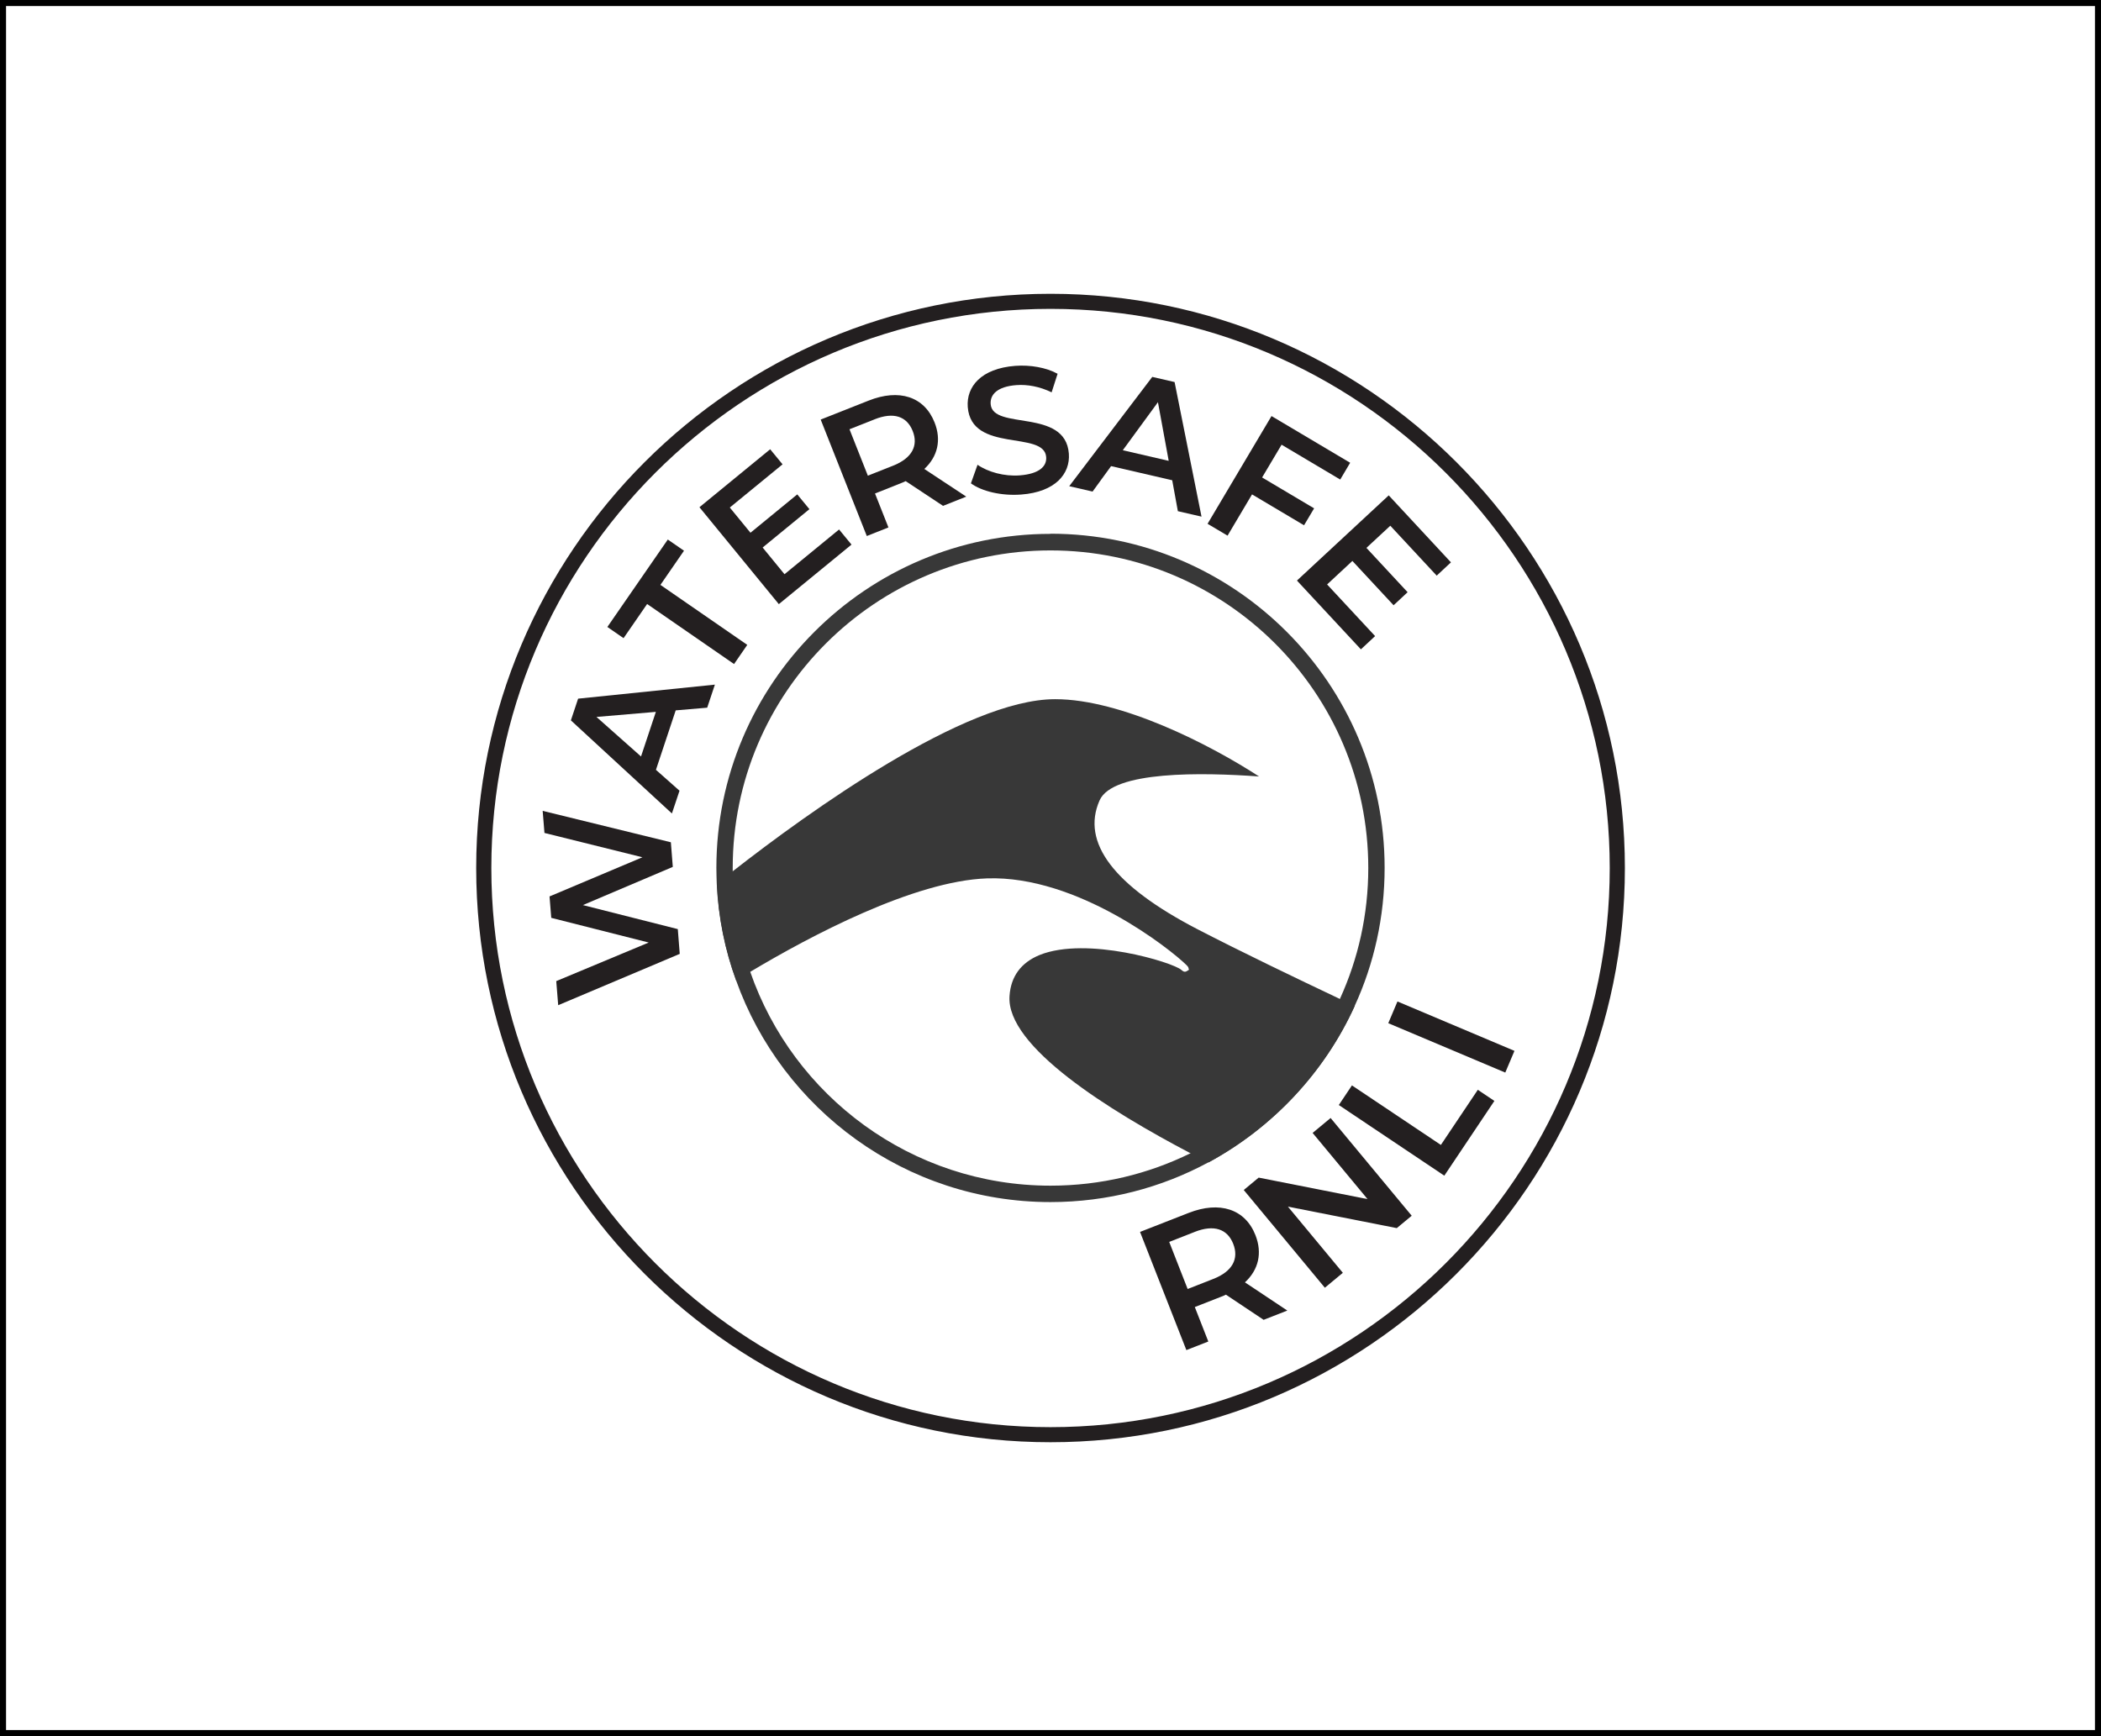 <svg xmlns="http://www.w3.org/2000/svg" id="Layer_2" data-name="Layer 2" viewBox="0 0 281.58 232.7"><rect x="0" y="0" width="281.58" height="232.7" fill="#808080" stroke="none"/><defs><style>      .cls-1, .cls-2, .cls-3, .cls-4 {        stroke-width: 0px;      }      .cls-2 {        fill: #fff;      }      .cls-3 {        fill: #231f20;      }      .cls-4 {        fill: #383838;      }    </style></defs><g id="Layer_1-2" data-name="Layer 1"><g><g><rect class="cls-2" x=".4" y=".4" width="280.77" height="231.89"></rect><path class="cls-1" d="m280.77.81v231.09H.81V.81h279.96m.81-.81H0v232.7h281.58V0h0Z"></path></g><g><g><path class="cls-4" d="m181.56,134.85c-4.06,8.93-10.99,16.3-19.58,20.96-.78-.39-1.59-.81-2.42-1.22-10.8-5.67-24.78-14.32-24.26-21.11.18-2.6,1.54-4.45,4.03-5.47,6.33-2.55,17.88.99,19,2,.18.16.42.36.73.16l.29-.18-.1-.34s-.05-.1-.18-.23l-.1-.1c-2.06-2.03-14.53-12-26.68-11.58-9.79.34-23.69,7.71-31.73,12.52-.68.39-1.33.78-1.9,1.15-1.48-4.06-2.37-8.41-2.58-12.91.62-.52,1.35-1.09,2.13-1.72,10.13-7.91,31.11-23.06,43.19-23.06h.03c8.8,0,20.67,6.04,27.31,10.36-7.58-.55-19.6-.78-21.37,3.2-2.5,5.65,1.9,11.45,13.09,17.26,5.73,2.97,13.2,6.56,19.13,9.37.68.34,1.35.65,1.98.96Z"></path><path class="cls-4" d="m140.79,71.56c-24.68,0-44.78,20.1-44.78,44.78,0,.7.03,1.43.05,2.13.21,4.5,1.09,8.85,2.58,12.91,6.17,17.31,22.73,29.75,42.15,29.75,7.65,0,14.89-1.93,21.19-5.34,8.59-4.66,15.52-12.03,19.58-20.96,2.58-5.62,4.01-11.9,4.01-18.51,0-24.68-20.1-44.78-44.78-44.78Zm38.79,62.32c-4.06,8.98-11.19,16.32-20.02,20.7-5.67,2.79-12.03,4.35-18.77,4.35-18.61,0-34.49-12-40.25-28.69-1.48-4.24-2.29-8.77-2.34-13.48v-.42c0-23.48,19.11-42.56,42.59-42.56s42.59,19.08,42.59,42.56c0,6.25-1.35,12.18-3.8,17.55Z"></path></g><g><path class="cls-3" d="m72.73,108.69l17.18,4.21.26,3.3-12.05,5.12,12.72,3.22.26,3.32-16.29,6.88-.26-3.23,12.39-5.17-13.06-3.31-.23-2.87,12.45-5.25-13.13-3.26-.24-2.96Z"></path><path class="cls-3" d="m90.56,95.22l-2.65,7.97,3.16,2.8-1.02,3.05-13.54-12.48.97-2.91,18.33-1.88-1.03,3.09-4.22.36Zm-2.65.2l-7.97.68,5.97,5.3,1.99-5.98Z"></path><path class="cls-3" d="m86.73,80.96l-3.16,4.58-2.17-1.5,8.1-11.72,2.17,1.5-3.16,4.58,11.64,8.04-1.77,2.57-11.64-8.04Z"></path><path class="cls-3" d="m112.46,70.98l1.66,2.02-9.74,7.98-10.64-12.99,9.48-7.77,1.66,2.02-7.07,5.79,2.77,3.38,6.27-5.14,1.63,1.98-6.27,5.14,2.93,3.58,7.33-6.01Z"></path><path class="cls-3" d="m126.38,67.8l-5-3.31c-.19.1-.39.18-.59.26l-3.52,1.4,1.8,4.55-2.9,1.15-6.18-15.61,6.42-2.54c4.1-1.63,7.47-.54,8.84,2.92.94,2.36.42,4.58-1.37,6.24l5.62,3.71-3.12,1.24Zm-9.14-11.6l-3.39,1.34,2.46,6.22,3.39-1.34c2.54-1.01,3.4-2.69,2.62-4.65-.78-1.96-2.54-2.58-5.09-1.57Z"></path><path class="cls-3" d="m130.12,64.8l.89-2.5c1.42.98,3.6,1.58,5.66,1.42,2.61-.2,3.64-1.21,3.54-2.46-.27-3.61-10.04-.49-10.51-6.71-.2-2.7,1.77-5.16,6.36-5.51,2.01-.15,4.15.22,5.68,1.06l-.8,2.49c-1.57-.77-3.25-1.08-4.71-.97-2.58.19-3.56,1.28-3.46,2.55.27,3.56,10.02.49,10.48,6.64.2,2.68-1.8,5.14-6.39,5.48-2.61.2-5.27-.42-6.75-1.51Z"></path><path class="cls-3" d="m157.08,64.37l-8.17-1.89-2.48,3.41-3.13-.72,11.13-14.65,2.99.69,3.61,18.04-3.17-.73-.76-4.16Zm-.45-2.61l-1.44-7.85-4.71,6.44,6.14,1.42Z"></path><path class="cls-3" d="m171.76,59.61l-2.61,4.39,6.97,4.14-1.35,2.27-6.97-4.14-3.28,5.53-2.68-1.59,8.57-14.44,10.54,6.26-1.33,2.25-7.86-4.67Z"></path><path class="cls-3" d="m184.3,85.26l-1.91,1.78-8.57-9.22,12.3-11.42,8.34,8.98-1.91,1.78-6.22-6.69-3.2,2.97,5.52,5.94-1.88,1.75-5.52-5.94-3.39,3.15,6.45,6.94Z"></path></g><g><path class="cls-3" d="m169.35,176.91l-5.05-3.37c-.19.1-.4.18-.6.26l-3.57,1.4,1.81,4.62-2.94,1.15-6.21-15.84,6.52-2.55c4.16-1.63,7.58-.51,8.95,2.99.94,2.4.41,4.64-1.41,6.32l5.68,3.78-3.17,1.24Zm-9.21-11.79l-3.44,1.35,2.47,6.31,3.44-1.35c2.58-1.01,3.45-2.71,2.67-4.7-.78-1.99-2.57-2.62-5.15-1.61Z"></path><path class="cls-3" d="m178.33,149.86l10.87,13.1-2,1.66-14.59-2.88,7.36,8.87-2.41,2-10.87-13.1,2-1.66,14.59,2.88-7.36-8.87,2.41-2Z"></path><path class="cls-3" d="m179.43,148.12l1.76-2.63,11.92,7.98,4.95-7.39,2.22,1.49-6.71,10.02-14.14-9.47Z"></path><path class="cls-3" d="m186.06,137.15l1.23-2.91,15.68,6.62-1.23,2.91-15.68-6.62Z"></path></g><path class="cls-3" d="m140.79,193.32c-42.44,0-76.97-34.53-76.97-76.97s34.53-76.97,76.97-76.97,76.98,34.53,76.98,76.97-34.53,76.97-76.98,76.97Zm0-151.92c-41.32,0-74.94,33.62-74.94,74.95s33.62,74.95,74.94,74.95,74.95-33.62,74.95-74.95-33.62-74.95-74.95-74.95Z"></path></g></g></g></svg>